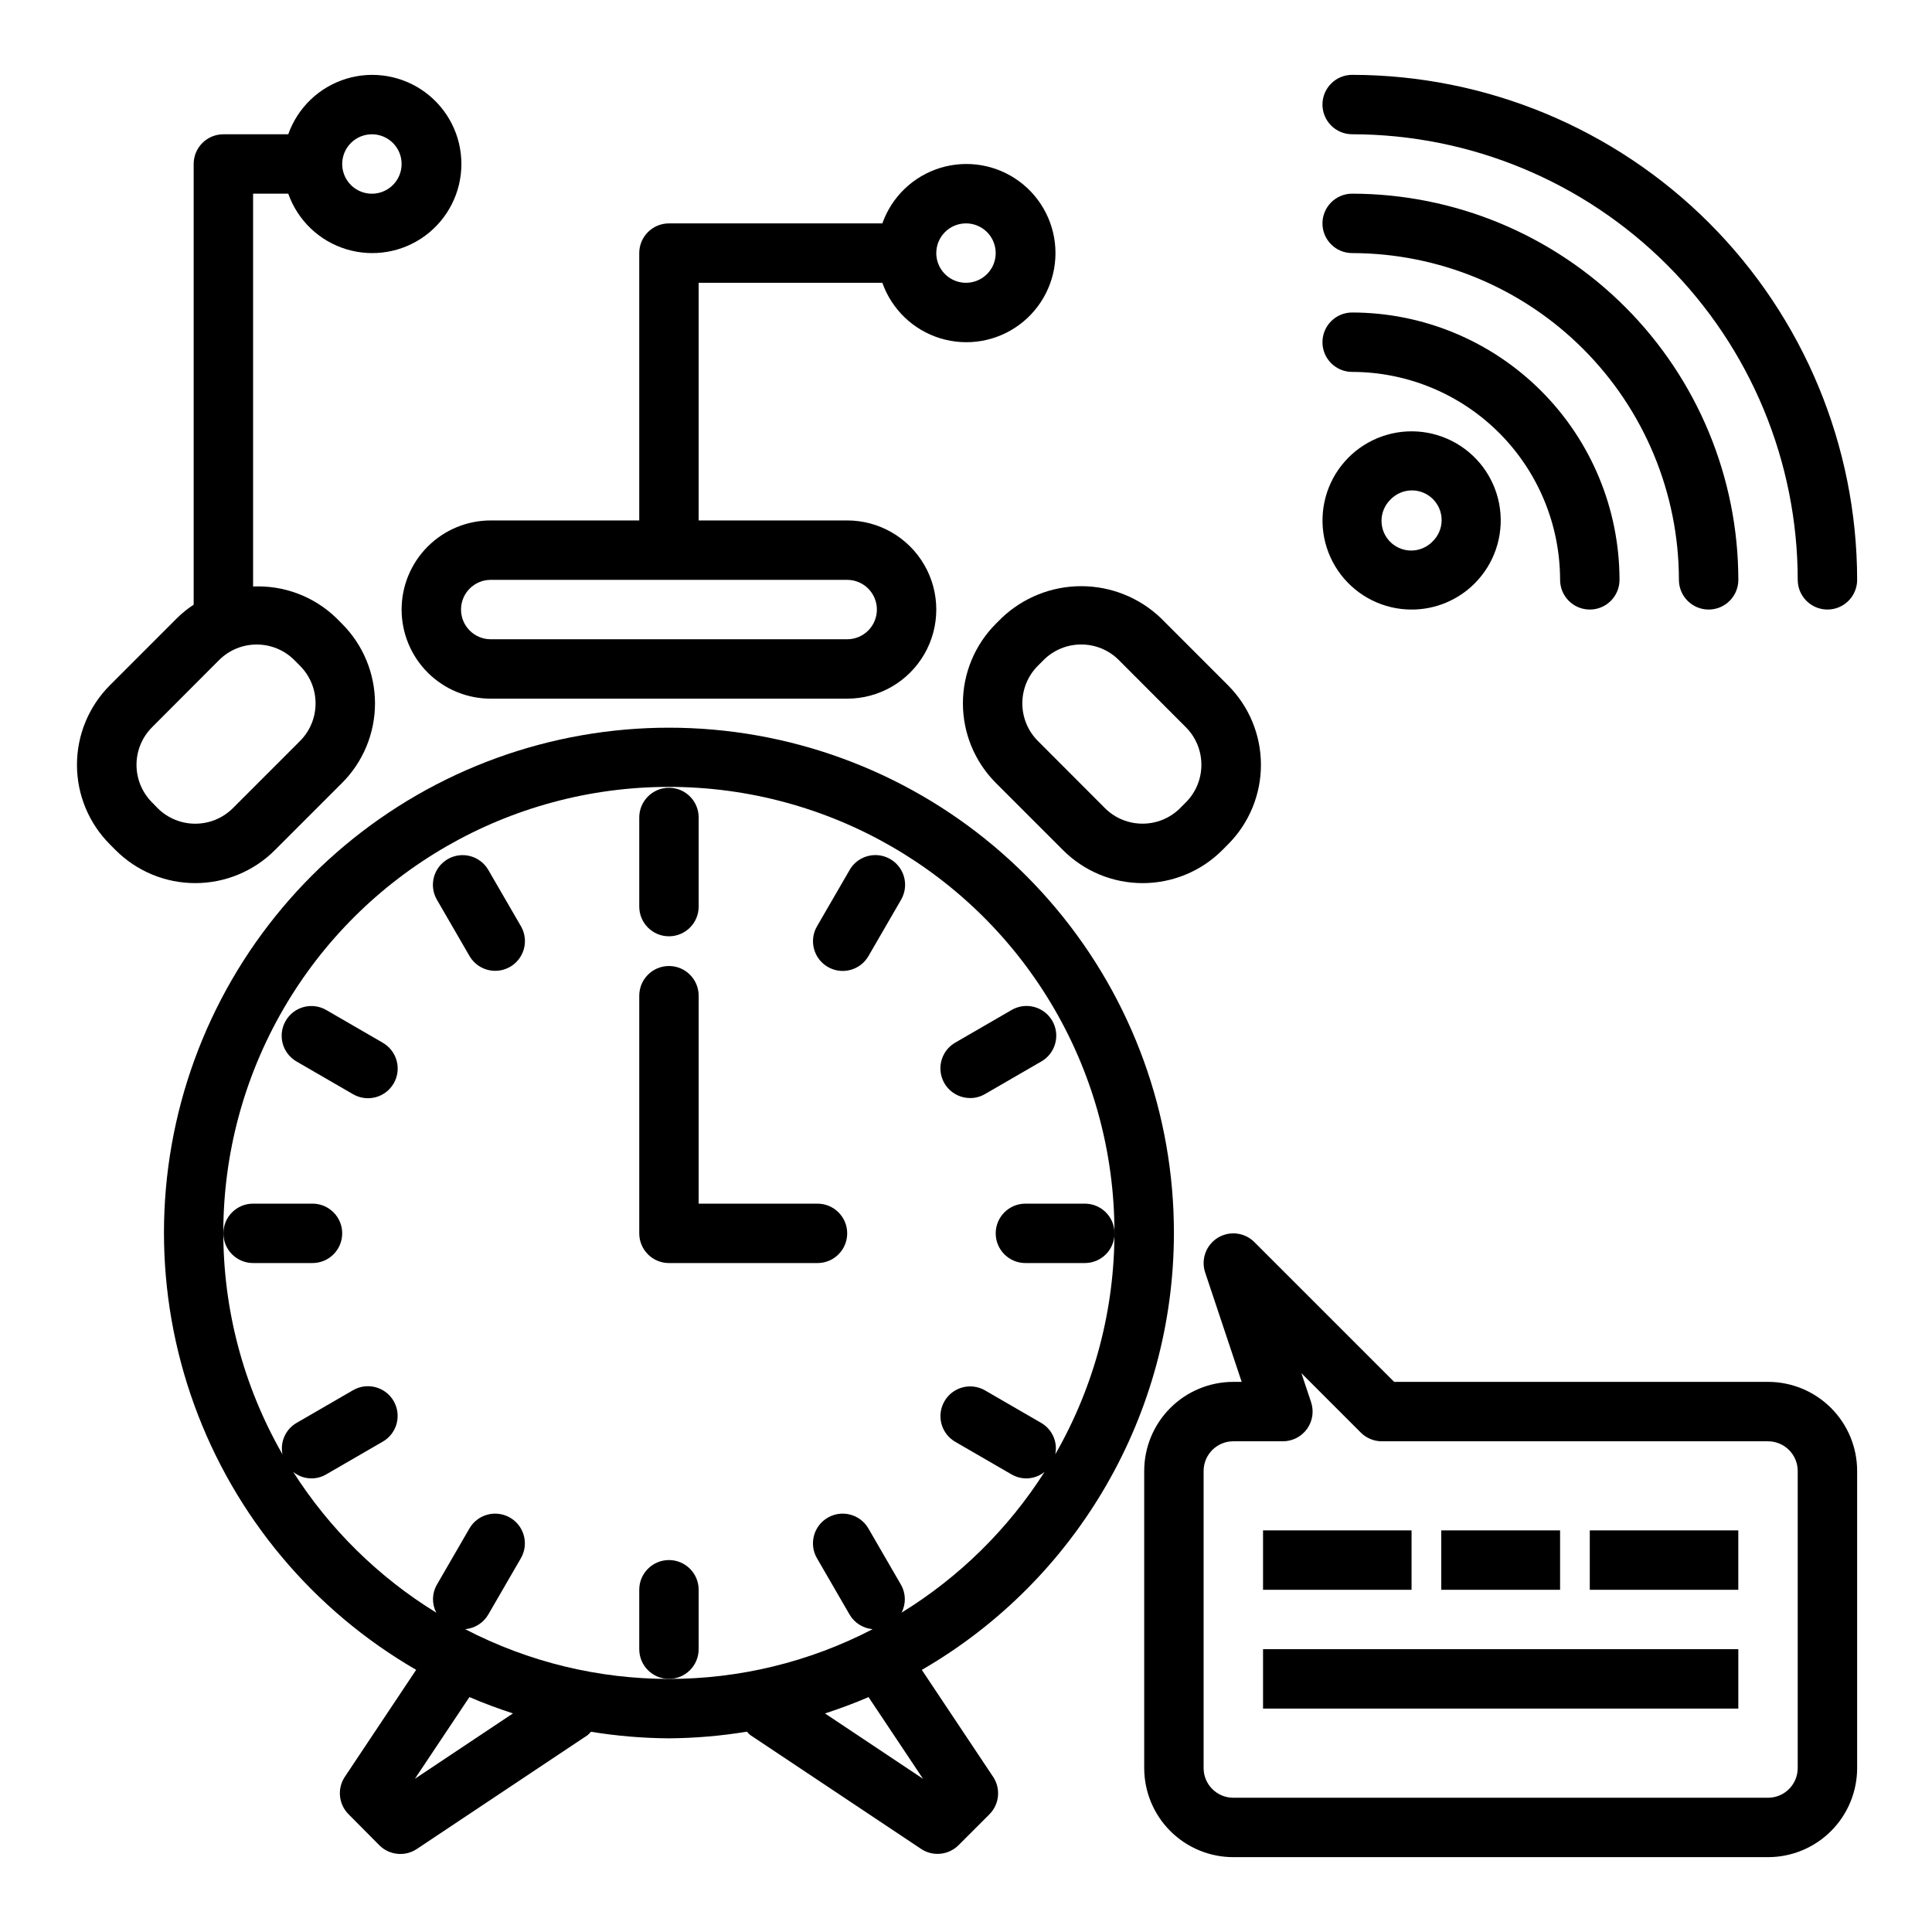 <?xml version="1.0" encoding="UTF-8"?>
<!-- Uploaded to: SVG Repo, www.svgrepo.com, Generator: SVG Repo Mixer Tools -->
<svg fill="#000000" width="800px" height="800px" version="1.1" viewBox="144 144 512 512" xmlns="http://www.w3.org/2000/svg">
 <g>
  <path d="m455.1 470.85c0.043-31.469-11.004-61.945-31.203-86.074-20.195-24.129-48.25-40.371-79.234-45.871-30.984-5.496-62.914 0.098-90.18 15.805-27.27 15.707-48.129 40.52-58.918 70.078-10.789 29.559-10.816 61.977-0.078 91.555s31.559 54.426 58.801 70.18l-18.895 28.34c-2.082 3.121-1.672 7.277 0.984 9.934l8.156 8.219c2.652 2.652 6.812 3.066 9.934 0.984l45.266-30.172v-0.004c0.316-0.273 0.609-0.57 0.879-0.891 6.832 1.117 13.742 1.699 20.664 1.742 6.926-0.051 13.832-0.641 20.664-1.766 0.27 0.32 0.566 0.617 0.883 0.891l45.266 30.172v0.004c3.121 2.082 7.277 1.668 9.934-0.984l8.18-8.18c2.652-2.656 3.066-6.812 0.984-9.934l-18.895-28.34c41.301-23.895 66.758-67.973 66.809-115.69zm-201.15 144.55 14.453-21.656c3.762 1.621 7.613 3.047 11.539 4.328zm134.66 0-25.977-17.32c3.938-1.281 7.777-2.707 11.539-4.328zm-5.691-44.023c1.203-2.312 1.16-5.078-0.121-7.352l-8.66-14.957h0.004c-2.176-3.766-6.992-5.059-10.758-2.883-3.769 2.172-5.059 6.988-2.887 10.754l8.66 14.957c1.293 2.199 3.57 3.633 6.109 3.852-33.852 17.582-74.141 17.582-107.99 0 2.539-0.219 4.816-1.652 6.109-3.852l8.66-14.957h-0.004c2.176-3.766 0.883-8.582-2.883-10.754-3.769-2.176-8.586-0.883-10.758 2.883l-8.66 14.957c-1.281 2.273-1.324 5.039-0.117 7.352-15.301-9.41-28.27-22.168-37.93-37.312 2.492 2.023 5.977 2.293 8.746 0.668l14.957-8.66v0.004c1.824-1.039 3.16-2.758 3.707-4.781 0.551-2.023 0.27-4.184-0.777-6-1.051-1.816-2.781-3.137-4.809-3.676-2.027-0.535-4.184-0.238-5.992 0.82l-14.957 8.66c-2.891 1.688-4.383 5.035-3.707 8.312-20.98-36.539-20.902-81.492 0.207-117.96 21.113-36.465 60.055-58.918 102.19-58.918s81.082 22.453 102.19 58.918c21.113 36.469 21.191 81.422 0.207 117.96 0.68-3.277-0.812-6.625-3.707-8.312l-14.957-8.66c-3.762-2.137-8.543-0.84-10.707 2.91-2.164 3.746-0.898 8.535 2.836 10.727l14.957 8.66v-0.004c2.769 1.625 6.254 1.355 8.746-0.668-9.656 15.145-22.617 27.902-37.91 37.312z"/>
  <path d="m250.43 305.54c0 6.262 2.488 12.27 6.918 16.699 4.43 4.43 10.434 6.914 16.699 6.914h94.465c8.438 0 16.23-4.5 20.449-11.805 4.219-7.309 4.219-16.312 0-23.617-4.219-7.309-12.012-11.809-20.449-11.809h-39.363v-62.977h48.684c2.496 7.062 8.191 12.52 15.352 14.711s14.938 0.855 20.957-3.598c6.019-4.453 9.57-11.496 9.57-18.984 0-7.488-3.551-14.535-9.57-18.988s-13.797-5.785-20.957-3.594c-7.16 2.191-12.855 7.648-15.352 14.711h-56.555c-4.348 0-7.871 3.523-7.871 7.871v70.848h-39.359c-6.266 0-12.27 2.488-16.699 6.918-4.43 4.43-6.918 10.434-6.918 16.699zm149.57-102.34c3.184 0 6.055 1.918 7.269 4.859 1.219 2.941 0.547 6.328-1.703 8.578-2.254 2.25-5.641 2.926-8.582 1.707s-4.859-4.09-4.859-7.273c0-4.348 3.527-7.871 7.875-7.871zm-23.617 102.34c0 2.086-0.828 4.09-2.305 5.566-1.477 1.477-3.481 2.305-5.566 2.305h-94.465c-4.348 0-7.871-3.523-7.871-7.871s3.523-7.871 7.871-7.871h94.465c2.086 0 4.09 0.828 5.566 2.305s2.305 3.477 2.305 5.566z"/>
  <path d="m360.64 462.98h-31.488v-55.105c0-4.348-3.523-7.871-7.871-7.871s-7.871 3.523-7.871 7.871v62.977c0 2.086 0.828 4.09 2.305 5.566 1.477 1.477 3.481 2.305 5.566 2.305h39.359c4.348 0 7.875-3.523 7.875-7.871s-3.527-7.871-7.875-7.871z"/>
  <path d="m313.41 360.64v23.617c0 4.348 3.523 7.871 7.871 7.871s7.871-3.523 7.871-7.871v-23.617c0-4.348-3.523-7.871-7.871-7.871s-7.871 3.523-7.871 7.871z"/>
  <path d="m502.34 179.58c31.305 0.035 61.32 12.488 83.457 34.625s34.586 52.148 34.621 83.457c0 4.348 3.527 7.871 7.875 7.871 4.348 0 7.871-3.523 7.871-7.871-0.039-35.48-14.152-69.496-39.242-94.586-25.086-25.09-59.102-39.199-94.582-39.242-4.348 0-7.875 3.527-7.875 7.875 0 4.348 3.527 7.871 7.875 7.871z"/>
  <path d="m502.34 211.07c22.957 0.027 44.965 9.16 61.199 25.391 16.234 16.234 25.363 38.242 25.391 61.203 0 4.348 3.527 7.871 7.875 7.871 4.348 0 7.871-3.523 7.871-7.871-0.031-27.133-10.824-53.145-30.008-72.328-19.188-19.188-45.199-29.98-72.328-30.012-4.348 0-7.875 3.527-7.875 7.875 0 4.348 3.527 7.871 7.875 7.871z"/>
  <path d="m502.34 242.56c14.609 0.016 28.613 5.828 38.945 16.156 10.332 10.332 16.141 24.34 16.156 38.949 0 4.348 3.527 7.871 7.875 7.871s7.871-3.523 7.871-7.871c-0.02-18.785-7.492-36.793-20.773-50.074-13.281-13.285-31.293-20.754-50.074-20.777-4.348 0-7.875 3.527-7.875 7.875s3.527 7.871 7.875 7.871z"/>
  <path d="m518.08 305.54c6.262 0.008 12.27-2.477 16.699-6.906 5.195-5.188 7.68-12.496 6.731-19.777-0.953-7.277-5.238-13.703-11.598-17.379-6.356-3.676-14.059-4.184-20.844-1.379s-11.879 8.609-13.785 15.699c-1.902 7.09-0.402 14.664 4.066 20.492 4.465 5.828 11.391 9.246 18.73 9.25zm-5.566-29.172v-0.004c1.469-1.52 3.484-2.383 5.594-2.402 2.113-0.02 4.144 0.812 5.637 2.305 1.492 1.496 2.324 3.523 2.305 5.637-0.02 2.109-0.883 4.125-2.402 5.594-1.469 1.52-3.484 2.383-5.594 2.402-2.113 0.02-4.141-0.812-5.637-2.305-1.492-1.492-2.32-3.523-2.305-5.637 0.02-2.109 0.887-4.125 2.402-5.594z"/>
  <path d="m273.39 374.51c-2.191-3.731-6.981-5-10.73-2.836-3.746 2.164-5.043 6.949-2.906 10.711l8.66 14.957v-0.004c1.406 2.441 4.008 3.941 6.824 3.938 2.812 0 5.41-1.5 6.816-3.938 1.406-2.434 1.406-5.434 0-7.871z"/>
  <path d="m245.41 420.32-14.957-8.66c-3.766-2.172-8.582-0.883-10.754 2.887-2.176 3.766-0.883 8.582 2.883 10.758l14.957 8.66v-0.004c1.809 1.062 3.965 1.355 5.992 0.82s3.758-1.859 4.809-3.676c1.047-1.812 1.328-3.973 0.777-5.996-0.547-2.023-1.883-3.746-3.707-4.781z"/>
  <path d="m211.07 478.72h15.742c4.348 0 7.875-3.523 7.875-7.871s-3.527-7.871-7.875-7.871h-15.742c-4.348 0-7.871 3.523-7.871 7.871s3.523 7.871 7.871 7.871z"/>
  <path d="m329.15 581.05v-15.742c0-4.348-3.523-7.875-7.871-7.875s-7.871 3.527-7.871 7.875v15.742c0 4.348 3.523 7.871 7.871 7.871s7.871-3.523 7.871-7.871z"/>
  <path d="m431.49 462.98h-15.746c-4.348 0-7.871 3.523-7.871 7.871s3.523 7.871 7.871 7.871h15.746c4.348 0 7.871-3.523 7.871-7.871s-3.523-7.871-7.871-7.871z"/>
  <path d="m401.09 435c1.379 0 2.738-0.363 3.934-1.055l14.957-8.66v0.004c3.769-2.176 5.059-6.992 2.887-10.758-2.176-3.769-6.992-5.059-10.758-2.887l-14.957 8.66c-3.086 1.781-4.59 5.414-3.668 8.855 0.922 3.441 4.043 5.832 7.606 5.832z"/>
  <path d="m379.92 371.66c-3.766-2.176-8.582-0.883-10.754 2.879l-8.66 14.957c-2.172 3.769-0.883 8.586 2.887 10.758 3.766 2.176 8.582 0.883 10.758-2.883l8.66-14.957h-0.004c1.043-1.812 1.328-3.961 0.785-5.977-0.543-2.016-1.863-3.734-3.672-4.777z"/>
  <path d="m612.54 510.21h-99.078l-37.055-37.055h0.004c-2.586-2.574-6.602-3.039-9.703-1.121-3.102 1.922-4.481 5.723-3.328 9.184l9.676 28.992h-2.211c-6.266 0-12.27 2.488-16.699 6.918-4.43 4.426-6.918 10.434-6.918 16.699v78.719c0 6.262 2.488 12.27 6.918 16.699 4.43 4.43 10.434 6.918 16.699 6.918h141.7c6.262 0 12.27-2.488 16.699-6.918 4.43-4.43 6.918-10.438 6.918-16.699v-78.719c0-6.266-2.488-12.273-6.918-16.699-4.43-4.43-10.438-6.918-16.699-6.918zm7.871 102.34c0 2.09-0.828 4.09-2.305 5.566s-3.477 2.305-5.566 2.305h-141.7c-4.348 0-7.871-3.523-7.871-7.871v-78.719c0-4.348 3.523-7.875 7.871-7.875h13.145c2.531 0 4.906-1.219 6.387-3.269 1.477-2.055 1.879-4.695 1.078-7.098l-2.566-7.684 15.742 15.742v0.004c1.477 1.477 3.484 2.309 5.574 2.305h102.34c2.09 0 4.09 0.832 5.566 2.309 1.477 1.477 2.305 3.477 2.305 5.566z"/>
  <path d="m478.72 581.05h125.95v15.742h-125.95z"/>
  <path d="m525.95 549.57h31.488v15.742h-31.488z"/>
  <path d="m478.72 549.57h39.359v15.742h-39.359z"/>
  <path d="m565.31 549.57h39.359v15.742h-39.359z"/>
  <path d="m407.92 309.3c-5.594 5.594-8.738 13.184-8.738 21.098 0 7.914 3.144 15.5 8.738 21.098l17.797 17.805c5.598 5.598 13.188 8.738 21.098 8.738 7.914 0 15.504-3.141 21.098-8.738l1.504-1.512c5.602-5.594 8.746-13.184 8.746-21.102 0-7.914-3.144-15.504-8.746-21.098l-17.781-17.789v-0.004c-5.688-5.426-13.246-8.453-21.105-8.453-7.863 0-15.418 3.027-21.105 8.453zm11.133 11.133 1.504-1.512h-0.004c5.516-5.5 14.438-5.5 19.949 0l17.75 17.789c5.504 5.508 5.504 14.434 0 19.941l-1.504 1.512c-5.508 5.488-14.418 5.488-19.93 0l-17.77-17.801c-5.492-5.508-5.492-14.422 0-19.93z"/>
  <path d="m216.84 369.3 17.797-17.797h0.004c5.594-5.598 8.738-13.184 8.738-21.098 0-7.914-3.144-15.504-8.738-21.098l-1.504-1.512c-5.891-5.707-13.875-8.734-22.066-8.367v-104.1h9.32c2.496 7.062 8.191 12.52 15.352 14.711 7.16 2.191 14.938 0.859 20.957-3.594s9.574-11.5 9.574-18.988-3.555-14.531-9.574-18.984-13.797-5.789-20.957-3.598c-7.16 2.191-12.855 7.652-15.352 14.711h-17.191c-4.348 0-7.875 3.523-7.875 7.871v116.79c-1.582 1.031-3.055 2.219-4.398 3.543l-17.781 17.789-0.004 0.004c-5.598 5.594-8.746 13.184-8.746 21.098 0 7.918 3.148 15.508 8.746 21.102l1.504 1.512c5.598 5.598 13.188 8.738 21.098 8.738 7.914 0 15.504-3.141 21.098-8.738zm25.719-189.71c3.184 0 6.055 1.918 7.273 4.859s0.543 6.328-1.707 8.578c-2.254 2.254-5.637 2.926-8.578 1.707s-4.859-4.09-4.859-7.273c0-4.348 3.523-7.871 7.871-7.871zm-58.254 177.07c-5.504-5.508-5.504-14.434 0-19.941l17.75-17.789c5.516-5.5 14.438-5.5 19.949 0l1.504 1.512c5.492 5.508 5.492 14.422 0 19.93l-17.797 17.801c-5.512 5.488-14.422 5.488-19.934 0z"/>
 </g>
</svg>